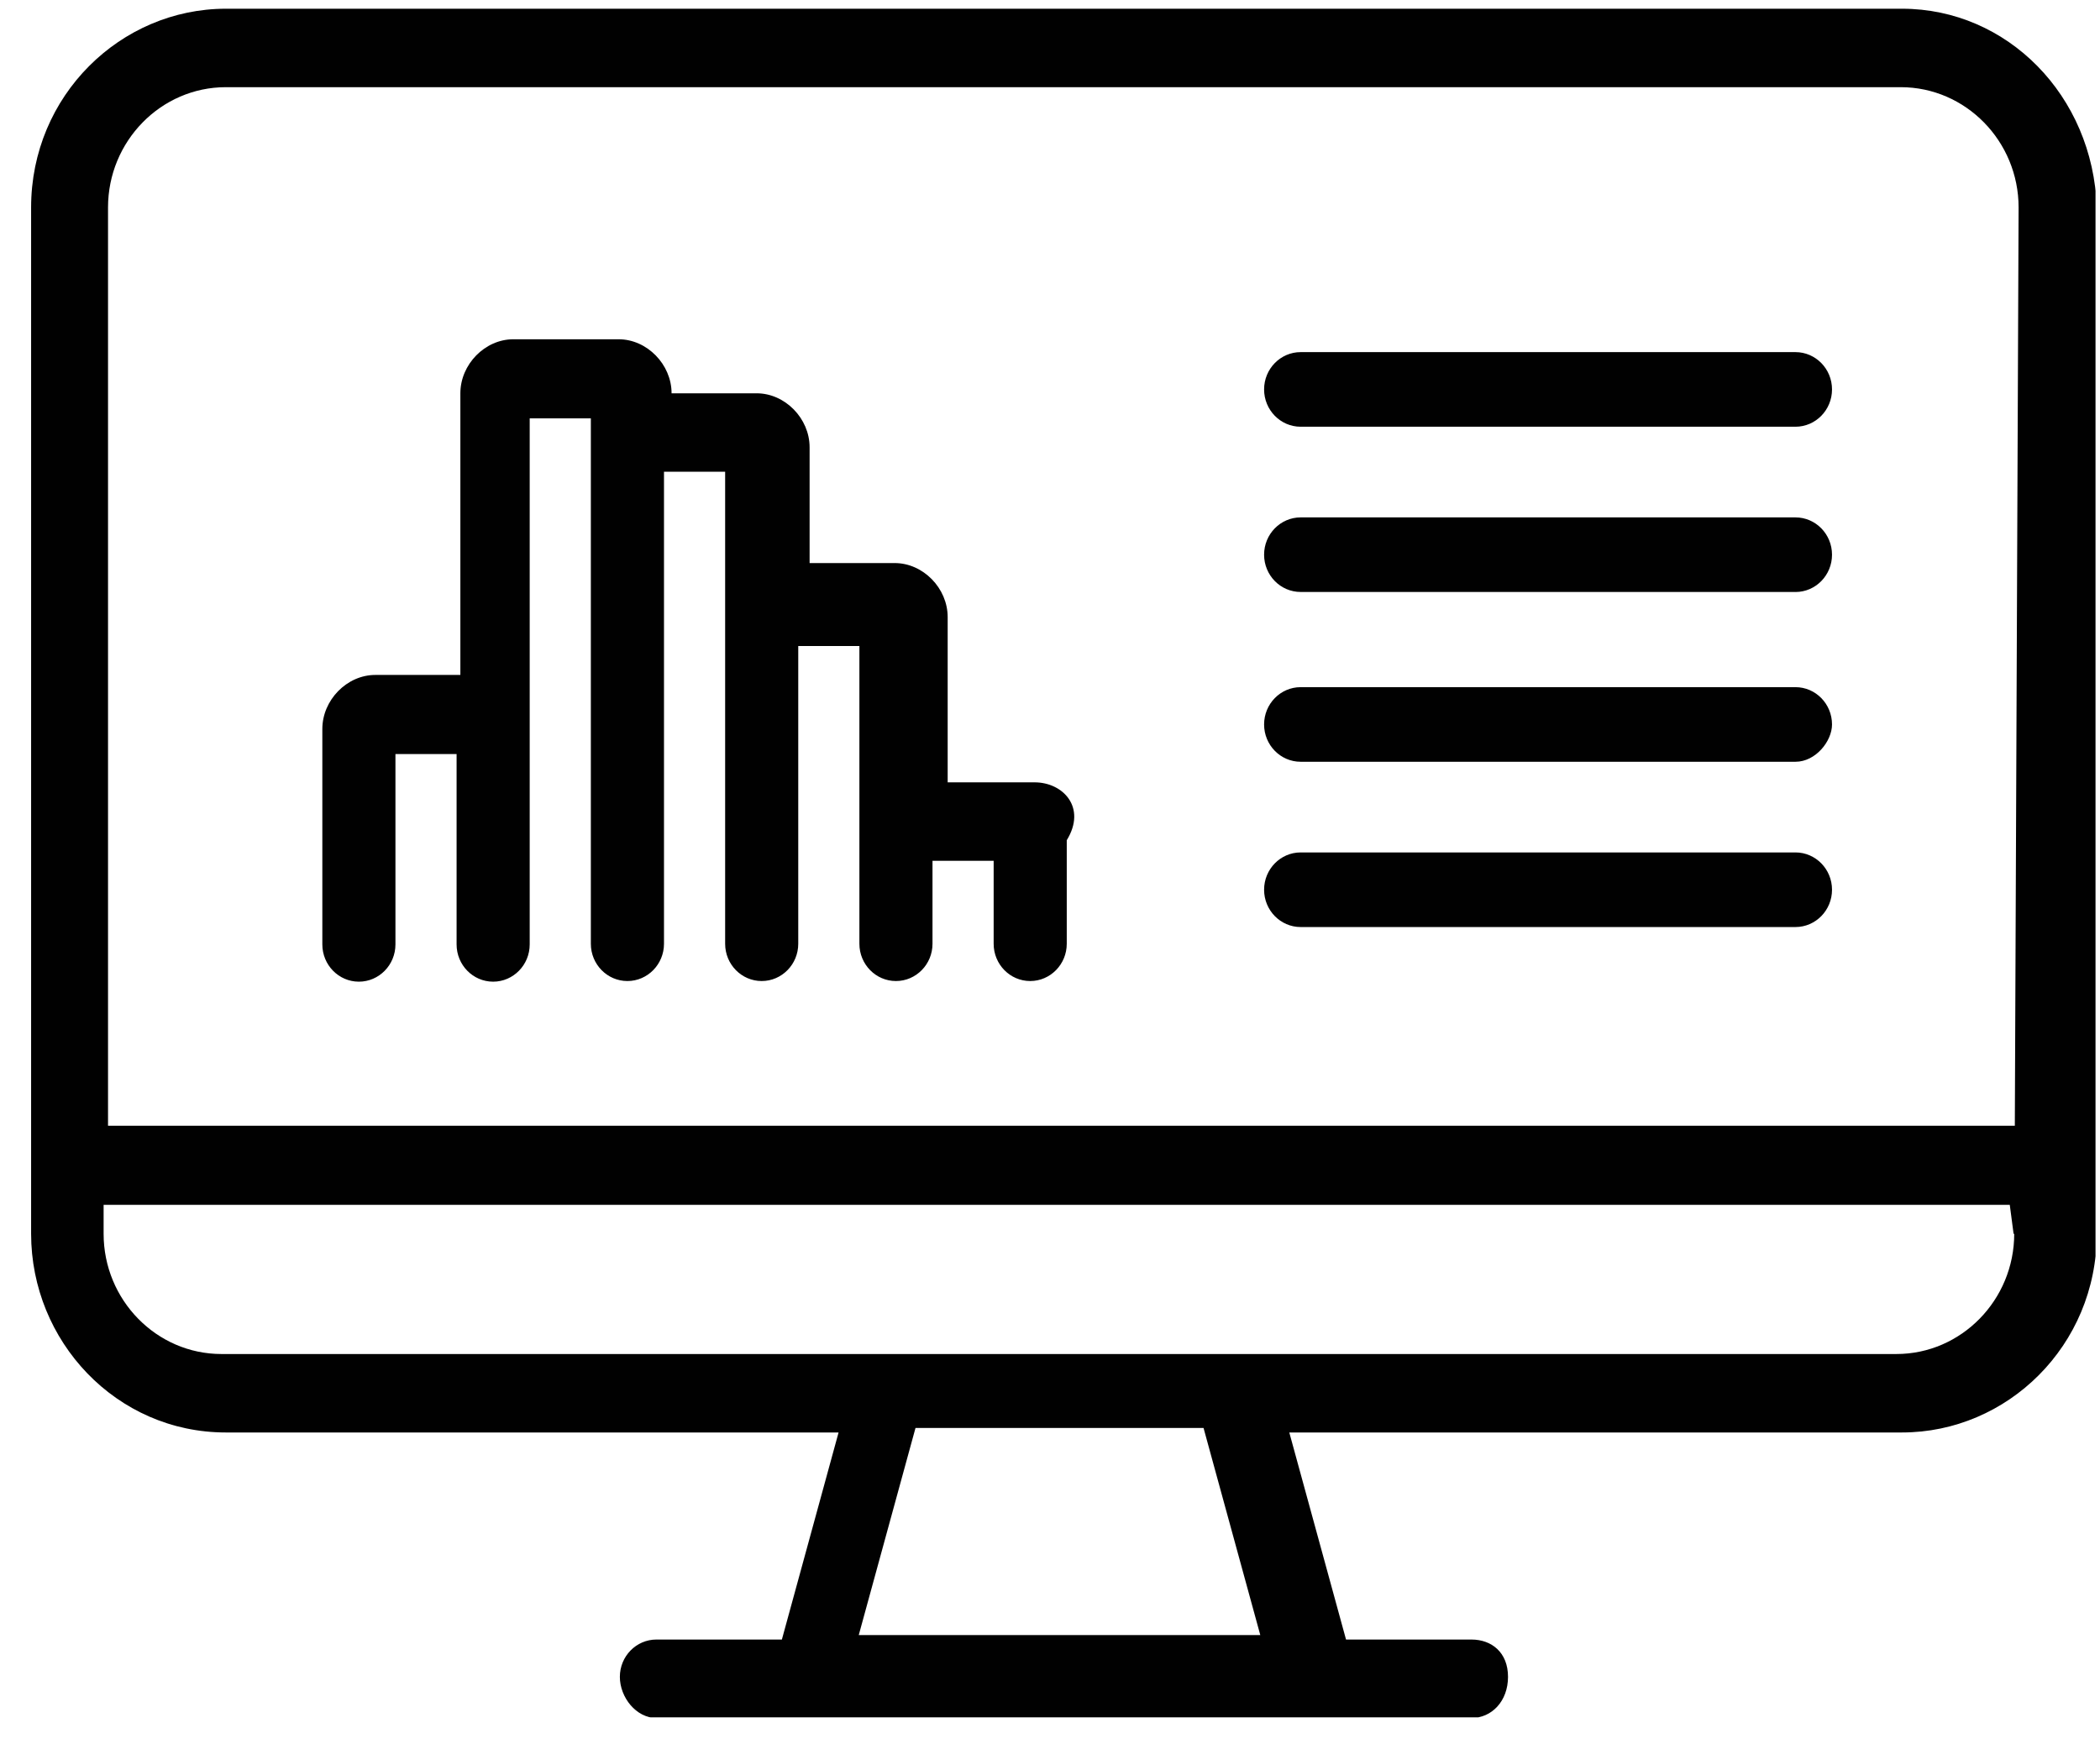 <svg xmlns="http://www.w3.org/2000/svg" width="59" height="49" fill="none" viewBox="0 0 59 49"><g fill="#010101" clip-path="url(#a)"><path d="M53.402.245H6.346C3.39.245.874 2.685.874 5.828V34.66c0 3.017 2.39 5.582 5.472 5.582H23.56l-1.593 5.817h-3.525c-.567 0-1.027.47-1.027 1.048s.46 1.156 1.027 1.156h22.9c.566 0 1.026-.47 1.026-1.156s-.46-1.048-1.027-1.048h-3.524l-1.594-5.817h17.214c2.958 0 5.472-2.438 5.472-5.582V5.828C58.803 2.684 56.395.245 53.437.245zM24.127 45.933l1.594-5.817h8.093l1.594 5.817zM56.59 34.66c0 1.86-1.487 3.378-3.311 3.378H6.222c-1.824 0-3.311-1.517-3.311-3.378v-.813h53.554l.107.813zm0-3.035H3.035V5.828c0-1.861 1.487-3.379 3.311-3.379h47.056c1.824 0 3.311 1.518 3.311 3.379l-.106 25.797z"/><path d="M50.444 11.988H36.542c-.567 0-1.027-.47-1.027-1.048s.46-1.048 1.027-1.048h13.902c.567 0 1.027.47 1.027 1.048s-.46 1.048-1.027 1.048m0 4.642H36.542c-.567 0-1.027-.469-1.027-1.047s.46-1.048 1.027-1.048h13.902c.567 0 1.027.47 1.027 1.048s-.46 1.048-1.027 1.048m0 4.769H36.542c-.567 0-1.027-.47-1.027-1.048s.46-1.048 1.027-1.048h13.902c.567 0 1.027.47 1.027 1.048 0 .47-.46 1.048-1.027 1.048m0 4.643H36.542c-.567 0-1.027-.47-1.027-1.048s.46-1.048 1.027-1.048h13.902c.567 0 1.027.47 1.027 1.048s-.46 1.048-1.027 1.048m-21.429-4.065h-2.39v-4.643c0-.813-.692-1.517-1.488-1.517h-2.391v-3.252c0-.813-.691-1.517-1.488-1.517h-2.39c0-.813-.691-1.518-1.488-1.518h-2.958c-.797 0-1.488.705-1.488 1.518v7.912h-2.39c-.797 0-1.488.705-1.488 1.518v6.052c0 .578.46 1.047 1.027 1.047s1.027-.47 1.027-1.047v-5.348h1.718v5.348c0 .578.46 1.047 1.027 1.047s1.027-.47 1.027-1.047V11.753H16.6v14.76c0 .578.46 1.047 1.027 1.047s1.028-.47 1.028-1.047v-13.26h1.718v13.26c0 .578.46 1.047 1.027 1.047s1.027-.47 1.027-1.047v-8.365h1.718v8.365c0 .578.46 1.047 1.027 1.047s1.027-.47 1.027-1.047v-2.33h1.718v2.33c0 .578.46 1.047 1.027 1.047s1.027-.47 1.027-1.047v-2.909c.567-.921-.106-1.626-.903-1.626z"/></g><defs><clipPath id="a"><path fill="#fff" d="M.874.245h58v48h-58z"/></clipPath></defs></svg>